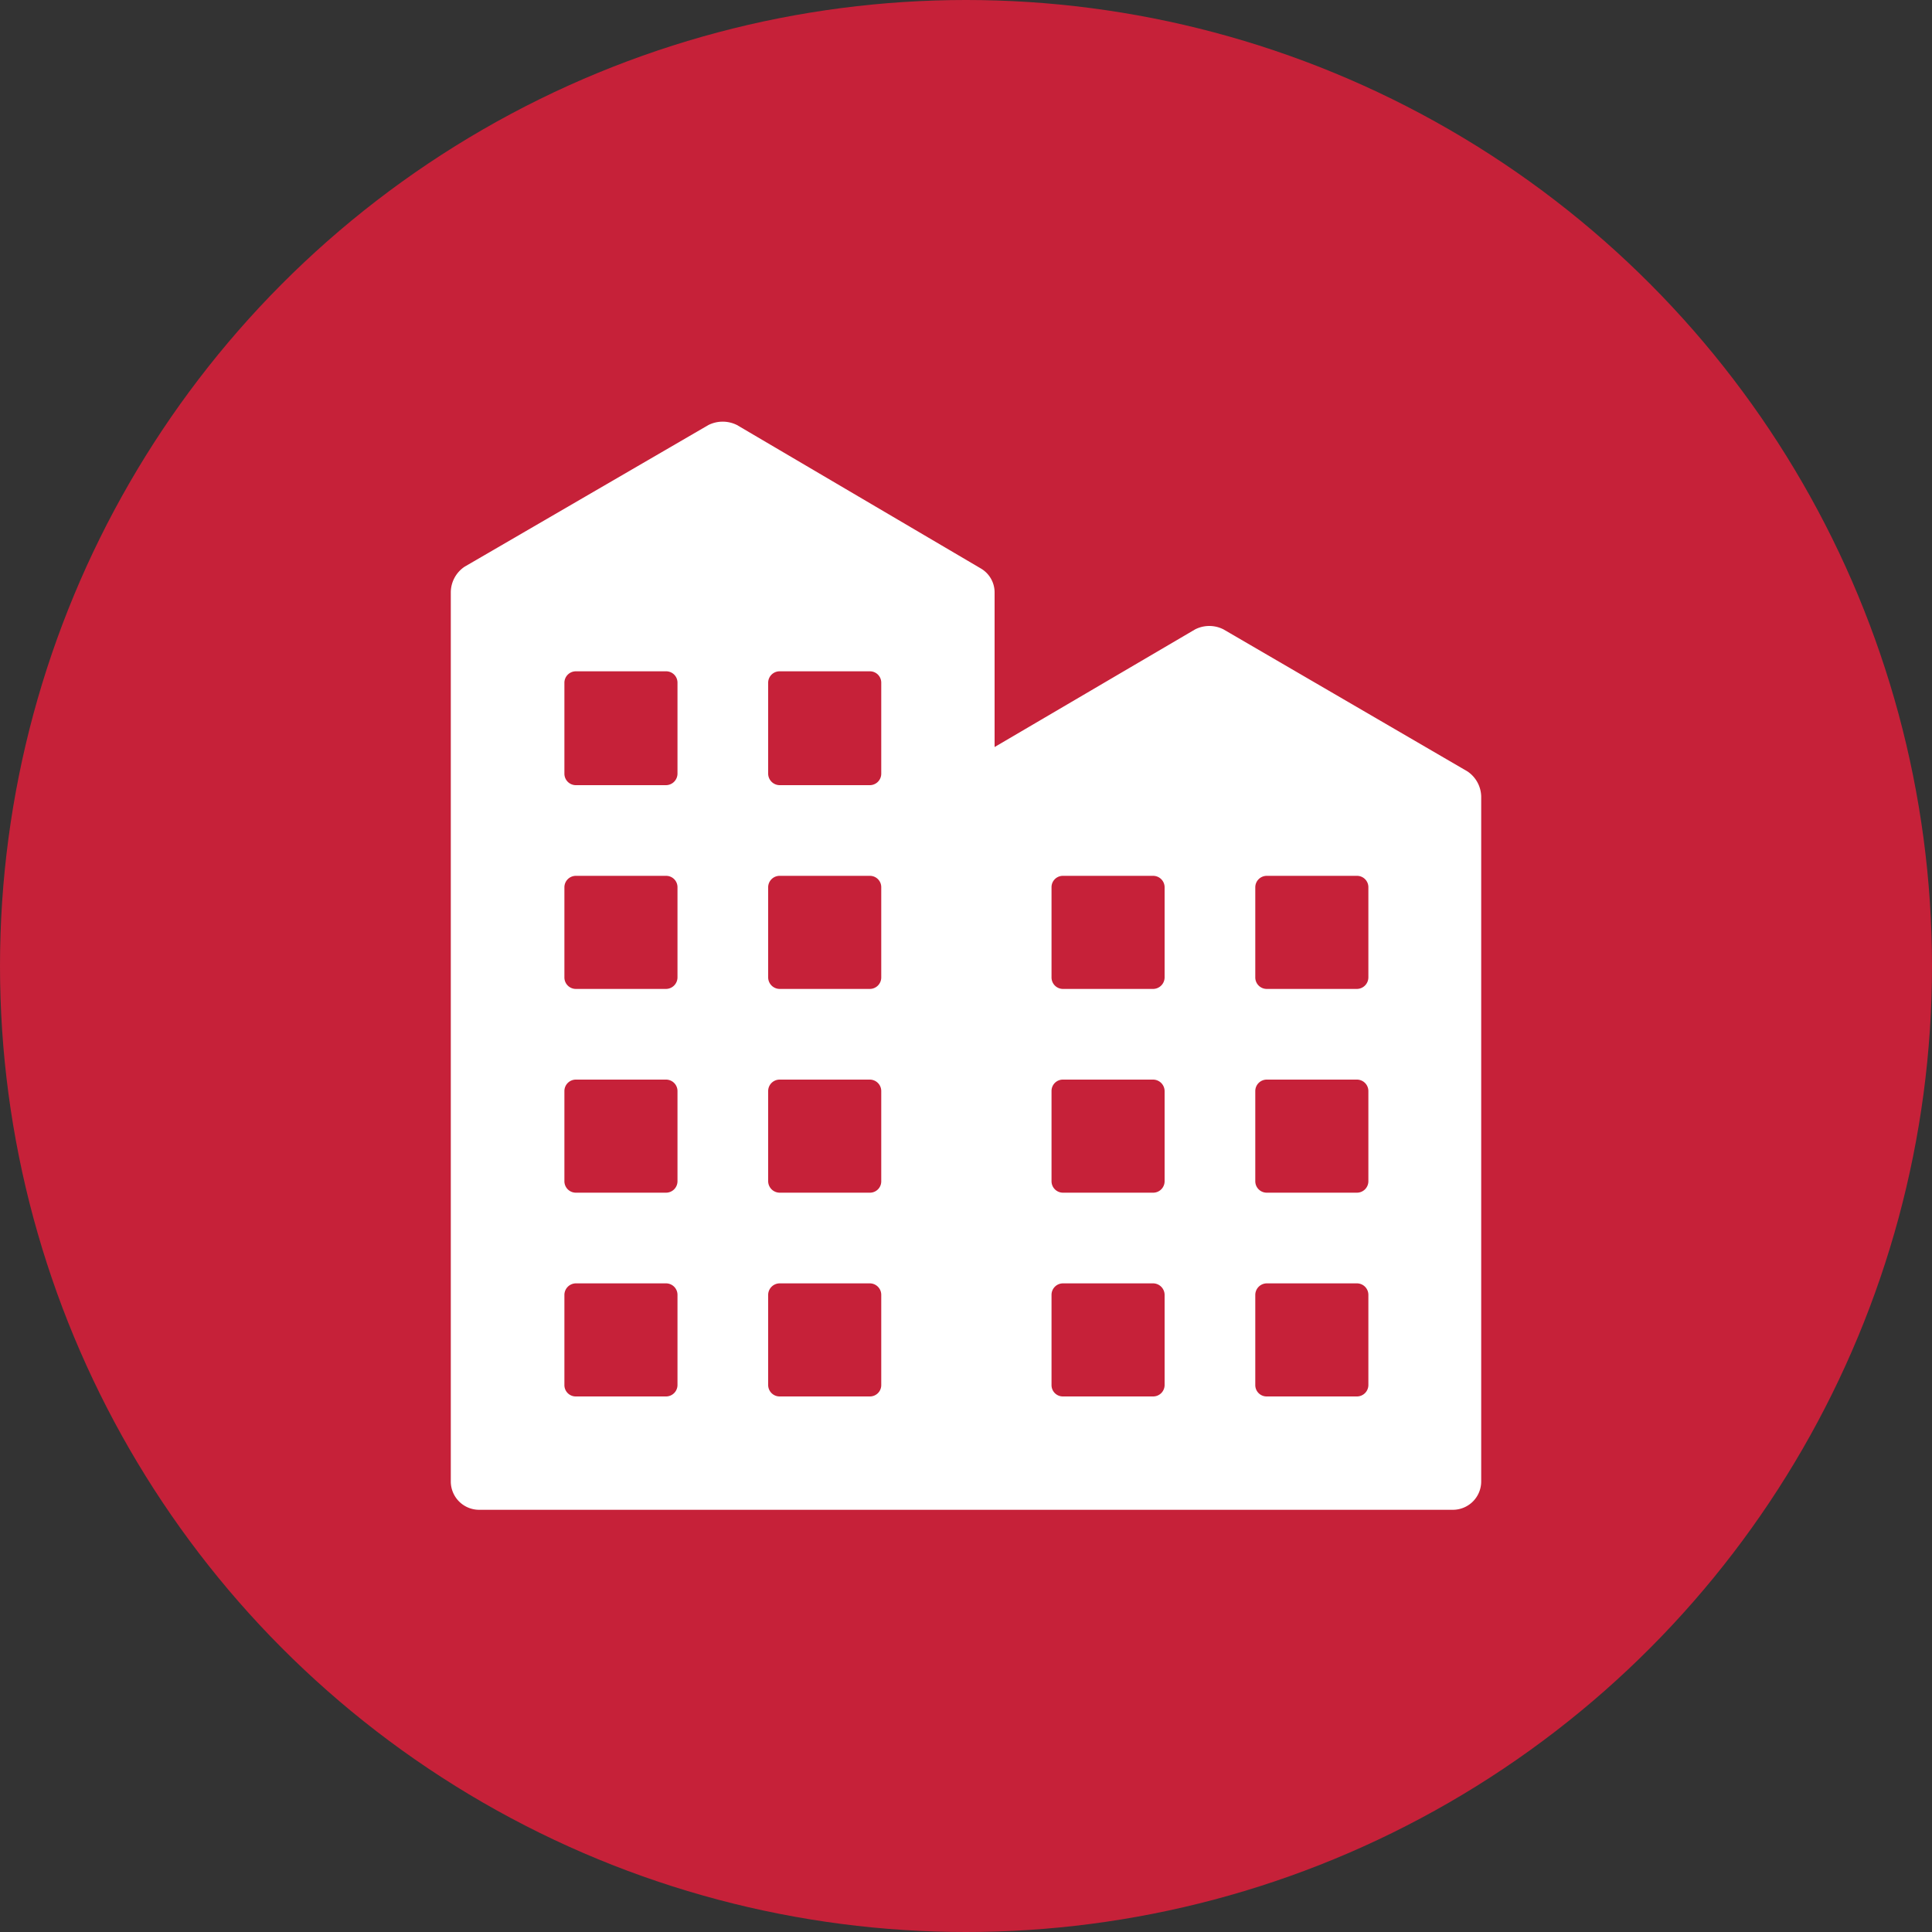 <svg xmlns="http://www.w3.org/2000/svg" viewBox="0 0 150 150"><rect x="0" y="0" width="150" height="150" fill="#333333" stroke="none"/><defs><style>.cls-1{fill:#c62139;}.cls-2{fill:#fff;}</style></defs><title>On Premise Digitisation</title><g id="Layer_2" data-name="Layer 2"><g id="Layer_1-2" data-name="Layer 1"><circle class="cls-1" cx="75" cy="75" r="75"/><path class="cls-2" d="M113.93,59.89,95,48.87a2.42,2.42,0,0,0-2.22,0L77.22,58V46a2.15,2.15,0,0,0-1.06-1.86L57.22,33A2.48,2.48,0,0,0,55,33l-18.93,11A2.41,2.41,0,0,0,35,46v69a2.2,2.2,0,0,0,2.22,2.22h75.56A2.2,2.2,0,0,0,115,115V61.84A2.41,2.41,0,0,0,113.93,59.89ZM52.6,107.53a.89.89,0,0,1-.89.89h-7a.88.88,0,0,1-.89-.89v-7a.9.9,0,0,1,.89-.89h7a.89.89,0,0,1,.89.89Zm0-15.82a.89.89,0,0,1-.89.89h-7a.89.89,0,0,1-.89-.89v-7a.89.89,0,0,1,.89-.89h7a.89.89,0,0,1,.89.89Zm0-15.82a.9.9,0,0,1-.89.89h-7a.89.89,0,0,1-.89-.89v-7a.89.89,0,0,1,.89-.89h7a.88.88,0,0,1,.89.89Zm0-15.82a.9.9,0,0,1-.89.89h-7a.89.89,0,0,1-.89-.89V53a.89.89,0,0,1,.89-.88h7a.88.88,0,0,1,.89.88Zm15.82,47.46a.88.88,0,0,1-.89.89h-7a.89.89,0,0,1-.89-.89v-7a.9.9,0,0,1,.89-.89h7a.89.89,0,0,1,.89.89Zm0-15.82a.88.88,0,0,1-.89.89h-7a.9.9,0,0,1-.89-.89v-7a.89.89,0,0,1,.89-.89h7a.89.89,0,0,1,.89.89Zm0-15.82a.89.89,0,0,1-.89.89h-7a.9.9,0,0,1-.89-.89v-7a.89.89,0,0,1,.89-.89h7a.88.88,0,0,1,.89.89Zm0-15.82a.89.89,0,0,1-.89.89h-7a.9.9,0,0,1-.89-.89V53a.89.89,0,0,1,.89-.88h7a.88.88,0,0,1,.89.88Zm22,47.46a.89.89,0,0,1-.89.89h-7a.88.88,0,0,1-.89-.89v-7a.89.89,0,0,1,.89-.89h7a.9.9,0,0,1,.89.89Zm0-15.82a.89.89,0,0,1-.89.89h-7a.89.89,0,0,1-.89-.89v-7a.88.88,0,0,1,.89-.89h7a.9.9,0,0,1,.89.89Zm0-15.82a.9.9,0,0,1-.89.89h-7a.89.89,0,0,1-.89-.89v-7a.88.88,0,0,1,.89-.89h7a.89.89,0,0,1,.89.89Zm15.82,31.64a.89.89,0,0,1-.89.89h-7a.88.88,0,0,1-.89-.89v-7a.9.9,0,0,1,.89-.89h7a.89.89,0,0,1,.89.89Zm0-15.82a.89.89,0,0,1-.89.89h-7a.89.89,0,0,1-.89-.89v-7a.89.89,0,0,1,.89-.89h7a.89.89,0,0,1,.89.89Zm0-15.82a.9.9,0,0,1-.89.89h-7a.89.89,0,0,1-.89-.89v-7a.89.89,0,0,1,.89-.89h7a.88.88,0,0,1,.89.89Z"/></g></g></svg>
